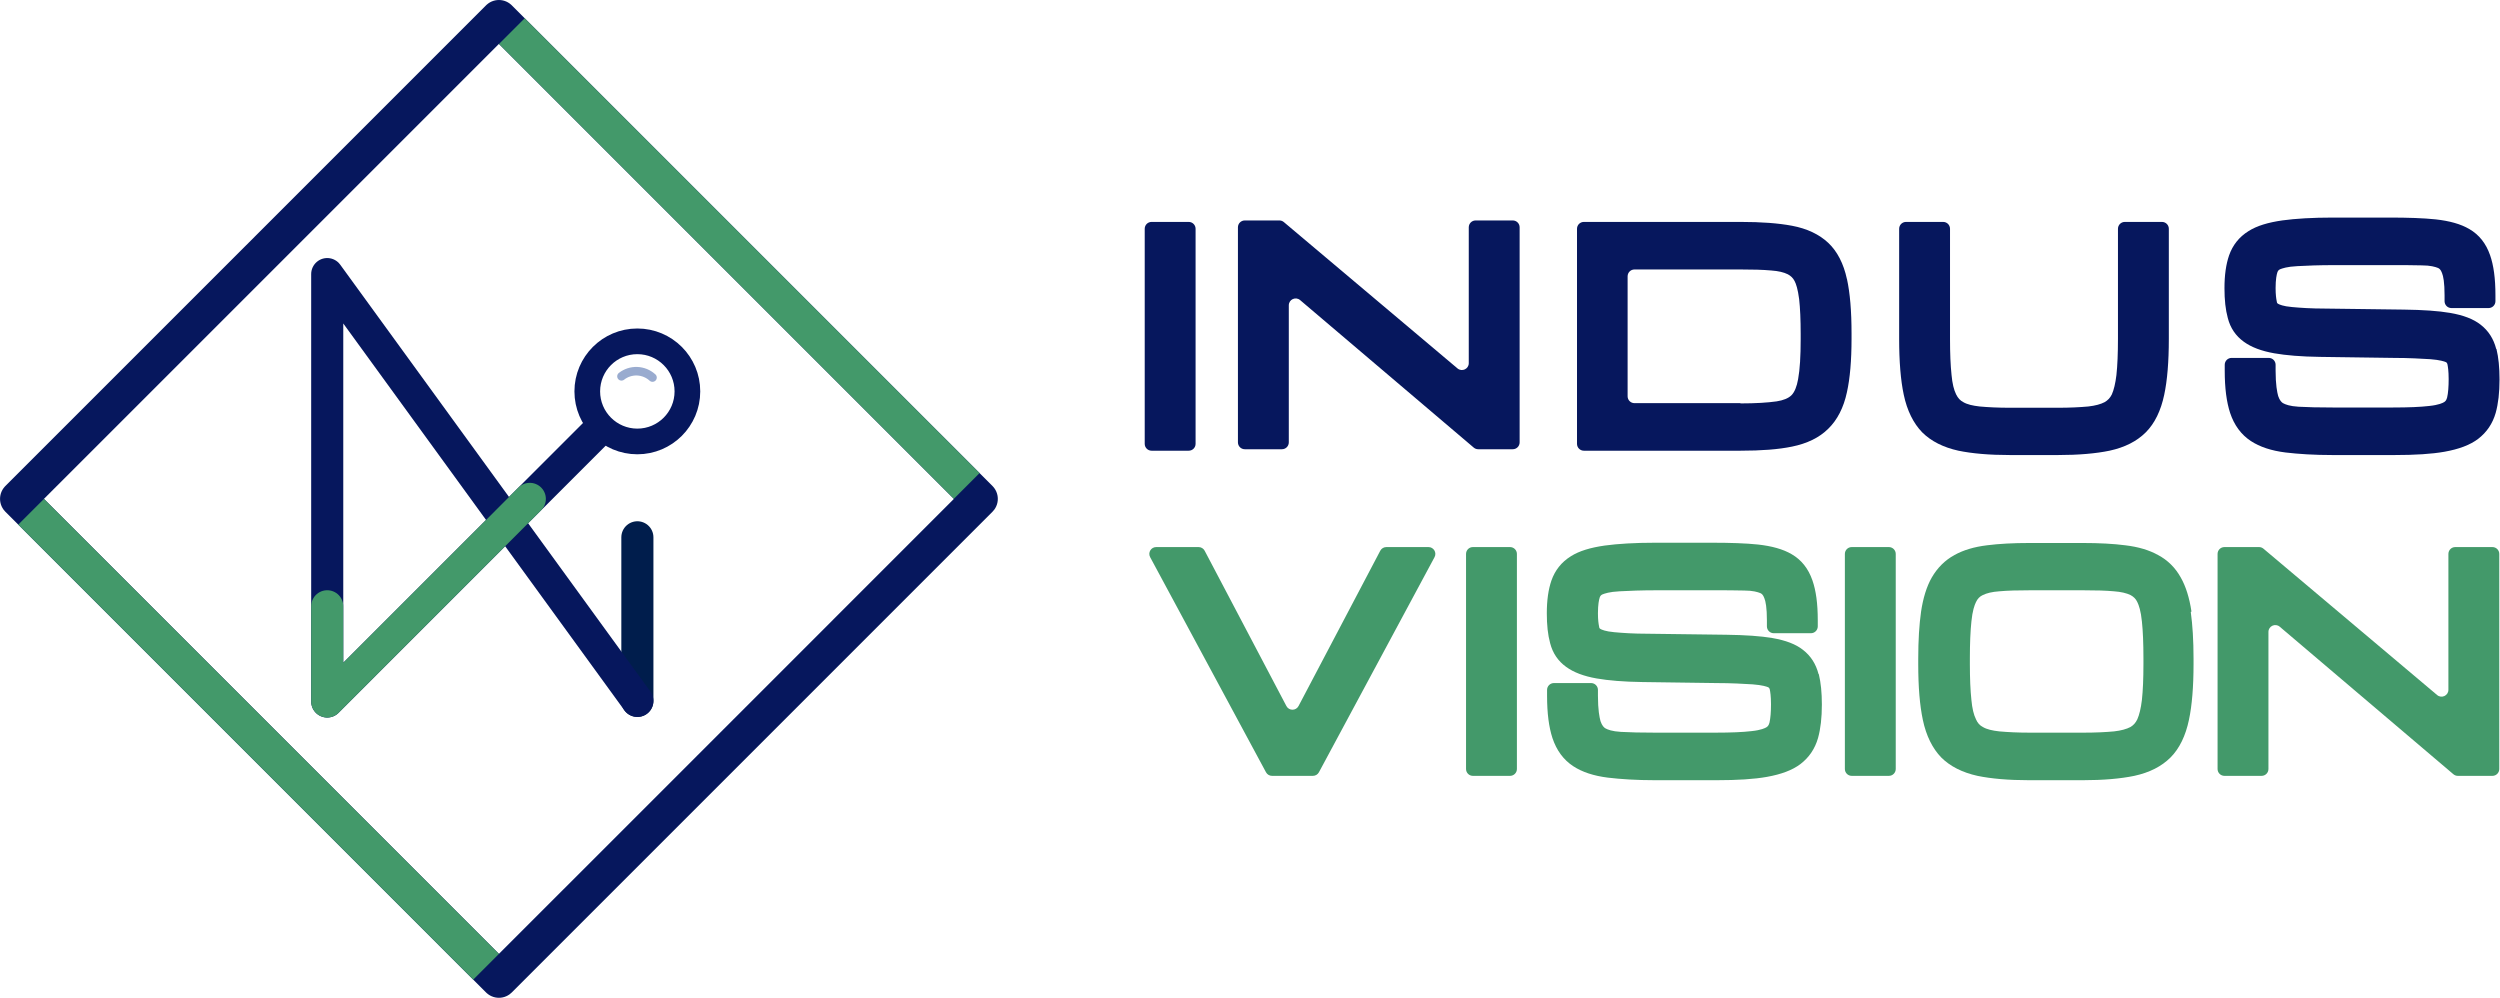<svg xmlns="http://www.w3.org/2000/svg" width="2706" height="1080" viewBox="0 0 2706 1080" fill="none"><g clip-path="url(#clip0_73_27)"><path d="M689.901 758.641V581.578" stroke="#001D4C" stroke-width="34.736" stroke-linecap="round" stroke-linejoin="round"></path><path d="M645.832 467.625L573.464 539.992L354.185 759.295V656.243V296.676L689.901 758.646" stroke="#06175D" stroke-width="34.736" stroke-linecap="round" stroke-linejoin="round"></path><path d="M540.025 1060.32L258.962 779.229L19.721 539.988L285.477 274.255L540.025 19.684L783.272 262.931L1060.35 539.988L796.773 803.591L540.025 1060.32Z" stroke="#06175D" stroke-width="39.368" stroke-linejoin="round"></path><path d="M554.011 33.672L783.272 262.932L1046.36 526.002" stroke="#43996A" stroke-width="39.368" stroke-linejoin="round"></path><path d="M526.131 1046.4L258.962 779.227L33.661 553.927" stroke="#43996A" stroke-width="39.368" stroke-linejoin="round"></path><path opacity="0.4" d="M672.671 407.34C677.511 403.519 683.555 401.574 689.715 401.806C695.875 402.06 701.734 404.492 706.273 408.66" stroke="#002D87" stroke-width="9.263" stroke-linecap="round" stroke-linejoin="round"></path><path d="M689.854 477.83C719.782 477.83 744.043 453.569 744.043 423.641C744.043 393.713 719.782 369.452 689.854 369.452C659.926 369.452 635.665 393.713 635.665 423.641C635.665 453.569 659.926 477.83 689.854 477.83Z" stroke="#06175D" stroke-width="27.789" stroke-linecap="round"></path><path d="M573.464 539.989L354.185 759.292V656.24" stroke="#43996A" stroke-width="34.736" stroke-linecap="round" stroke-linejoin="round"></path></g><path d="M1286.68 240.204H1246.45C1242.36 240.204 1239.04 243.525 1239.04 247.621V480.424C1239.04 484.52 1242.36 487.841 1246.45 487.841H1286.68C1290.78 487.841 1294.1 484.52 1294.1 480.424V247.621C1294.1 243.525 1290.78 240.204 1286.68 240.204Z" fill="#06175D"></path><path d="M1999.13 302.042C1999.13 302.06 1999.1 302.062 1999.1 302.045C1995.49 285.232 1988.59 271.998 1978.93 262.893C1969.25 253.762 1955.96 247.398 1939.64 244.354C1924.98 241.588 1906.44 240.204 1884.03 240.204H1714.36C1710.27 240.204 1706.95 243.525 1706.95 247.621V480.424C1706.95 484.52 1710.27 487.841 1714.36 487.841H1884.03C1906.44 487.841 1924.98 486.457 1939.64 483.414C1955.96 480.093 1969.25 473.729 1978.93 464.045C1988.61 454.638 1995.53 441.357 1999.13 424.479C2002.45 409.538 2004.11 390.169 2004.11 366.651V360.84C2004.11 336.563 2002.46 317.236 1999.16 302.038C1999.15 302.021 1999.13 302.025 1999.13 302.042V302.042ZM1883.89 436.515C1883.8 436.426 1883.68 436.376 1883.55 436.376H1769.15C1765.05 436.376 1761.73 433.056 1761.73 428.96V299.085C1761.73 294.989 1765.05 291.668 1769.15 291.668H1883.75C1897.03 291.668 1908.1 291.945 1917.23 292.775C1924.98 293.328 1930.79 294.712 1935.21 296.925C1938.26 298.585 1940.75 300.799 1942.41 304.119C1944.07 307.163 1946 312.973 1947.39 323.764C1948.49 333.448 1949.05 346.176 1949.05 361.394V367.204C1949.05 385.466 1948.22 399.854 1946.28 410.368C1944.9 418.392 1942.41 424.479 1939.09 427.799C1935.77 431.119 1930.23 433.333 1923.04 434.44C1913.39 435.818 1900.45 436.646 1884.22 436.653C1884.1 436.653 1883.98 436.603 1883.89 436.515V436.515Z" fill="#06175D"></path><path d="M2299.9 240.204C2295.8 240.204 2292.48 243.525 2292.48 247.621V366.928C2292.48 382.422 2291.93 395.703 2290.82 405.941C2289.71 415.071 2288.05 421.989 2285.84 426.969C2283.9 430.843 2281.41 433.333 2278.09 435.27C2273.94 437.483 2267.86 439.143 2260.39 439.973C2251.53 440.803 2240.46 441.357 2227.46 441.357H2175.72C2162.71 441.357 2151.65 440.803 2142.79 439.973C2135.32 439.143 2129.23 437.76 2125.08 435.27C2121.76 433.61 2119.27 430.843 2117.34 426.969C2114.85 421.989 2113.19 415.071 2112.36 405.941C2111.25 395.703 2110.7 382.699 2110.7 366.928V247.621C2110.7 243.525 2107.38 240.204 2103.28 240.204H2063.05C2058.96 240.204 2055.64 243.525 2055.64 247.621V366.928C2055.64 391.276 2057.3 411.751 2060.62 427.246C2064.21 444.4 2071.13 458.235 2080.54 467.919C2090.22 477.603 2103.5 484.244 2119.83 487.841C2134.49 490.884 2153.31 492.544 2175.72 492.544H2227.46C2249.87 492.544 2268.69 490.884 2283.35 487.841C2299.95 484.244 2312.96 477.603 2322.64 467.919C2332.32 458.235 2338.96 444.4 2342.56 427.246C2345.88 411.751 2347.54 391.553 2347.54 366.928V247.621C2347.54 243.525 2344.22 240.204 2340.13 240.204H2299.9Z" fill="#06175D"></path><path d="M2702.03 377.718C2701.95 377.718 2701.88 377.663 2701.86 377.585C2699.08 366.854 2693.56 358.046 2685.02 351.433C2677.27 345.345 2666.48 341.195 2652.09 338.705C2639.36 336.491 2622.49 335.385 2602.01 335.108L2516.79 334.001C2501.57 334.001 2489.67 333.171 2480.82 332.341C2471.14 331.511 2467.26 329.574 2466.16 329.021C2465.35 328.62 2464.84 328.219 2464.62 327.608C2464.44 327.099 2464.43 326.542 2464.32 326.012C2463.79 323.409 2463.11 319.098 2463.11 311.866C2463.11 302.459 2464.22 297.202 2465.05 294.711C2465.6 293.328 2466.16 292.221 2468.09 291.391C2470.31 290.561 2475.29 288.624 2486.63 288.071C2496.59 287.517 2510.15 286.964 2526.75 286.964H2586.52C2600.35 286.964 2611.97 286.964 2621.38 287.241C2630.79 287.241 2636.04 288.901 2638.81 290.008C2640.19 290.561 2641.85 291.668 2643.24 295.541C2644.62 298.862 2646 305.779 2646 319.613V326.031C2646 330.127 2649.32 333.448 2653.42 333.448H2693.65C2697.74 333.448 2701.06 330.127 2701.06 326.031V319.613C2701.06 301.352 2699.13 287.241 2695.25 276.173C2690.83 263.446 2683.36 254.038 2672.84 247.951C2663.43 242.417 2651.26 239.097 2636.32 237.437C2623.04 236.053 2606.16 235.5 2586.24 235.5H2525.09C2503.23 235.5 2484.69 236.607 2470.58 238.544C2455.09 240.757 2442.91 244.354 2433.78 250.164C2423.55 256.528 2416.63 265.382 2412.75 276.45C2409.43 286.134 2407.77 297.755 2407.77 311.866C2407.77 324.594 2408.88 335.108 2411.37 344.239C2414.14 355.03 2419.95 363.607 2428.8 369.971C2436.83 375.781 2447.62 379.932 2461.73 382.422C2474.46 384.635 2490.78 386.019 2511.26 386.295L2590.94 387.402C2607.82 387.402 2620.82 388.232 2630.51 388.786C2641.3 389.616 2645.73 391.276 2647.11 391.829C2648.49 392.383 2648.77 393.213 2649.05 394.043C2649.6 396.533 2650.43 401.513 2650.43 410.367C2650.43 418.668 2649.88 425.585 2648.77 430.289C2647.94 433.332 2646.83 434.439 2645.45 435.269C2644.07 436.099 2639.92 438.313 2629.4 439.42C2619.99 440.526 2606.99 441.08 2590.39 441.08H2524.81C2509.87 441.08 2497.7 440.803 2488.01 440.25C2478.33 439.696 2473.63 437.759 2471.14 436.376C2469.75 435.546 2467.54 433.609 2465.88 428.629C2464.77 424.478 2463.11 416.454 2463.11 401.237V394.819C2463.11 390.723 2459.79 387.402 2455.7 387.402H2415.47C2411.37 387.402 2408.05 390.723 2408.05 394.819V401.237C2408.05 420.051 2409.99 434.993 2413.86 446.89C2418.29 460.171 2425.76 470.409 2436.27 477.326C2445.96 483.69 2458.41 487.84 2473.9 489.777C2487.74 491.437 2504.89 492.544 2524.81 492.544H2591.77C2613.91 492.544 2632.17 491.437 2646 488.947C2661.5 486.18 2673.4 481.753 2682.25 475.112C2691.66 467.919 2698.02 458.511 2701.34 446.89C2704.11 436.929 2705.49 425.032 2705.49 410.644C2705.49 397.704 2704.4 386.955 2702.2 377.853C2702.18 377.773 2702.11 377.718 2702.03 377.718V377.718Z" fill="#06175D"></path><path d="M1500.56 592.15C1497.8 592.15 1495.28 593.676 1494 596.113L1405.53 764.23C1402.75 769.513 1395.18 769.513 1392.4 764.23L1303.93 596.113C1302.65 593.676 1300.12 592.15 1297.37 592.15H1251.45C1245.84 592.15 1242.26 598.142 1244.92 603.084L1370.3 835.887C1371.59 838.289 1374.1 839.787 1376.83 839.787H1421.09C1423.82 839.787 1426.33 838.286 1427.62 835.881L1552.74 603.078C1555.4 598.137 1551.82 592.15 1546.21 592.15H1500.56Z" fill="#43996A"></path><path d="M1634.48 592.15H1594.25C1590.16 592.15 1586.84 595.471 1586.84 599.567V832.37C1586.84 836.466 1590.16 839.787 1594.25 839.787H1634.48C1638.58 839.787 1641.9 836.466 1641.9 832.37V599.567C1641.9 595.471 1638.58 592.15 1634.48 592.15Z" fill="#43996A"></path><path d="M1968.53 729.664C1968.45 729.664 1968.38 729.609 1968.36 729.531C1965.58 718.8 1960.06 709.992 1951.51 703.379C1943.77 697.292 1932.98 693.141 1918.59 690.651C1905.86 688.438 1888.98 687.331 1868.51 687.054L1783.29 685.948C1768.07 685.948 1756.17 685.117 1747.32 684.287C1737.63 683.457 1733.76 681.52 1732.65 680.967C1731.85 680.566 1731.34 680.165 1731.12 679.554C1730.94 679.045 1730.93 678.488 1730.82 677.958C1730.28 675.355 1729.61 671.045 1729.61 663.812C1729.61 654.405 1730.72 649.148 1731.55 646.658C1732.1 645.274 1732.65 644.167 1734.59 643.337C1736.8 642.507 1741.78 640.571 1753.13 640.017C1763.09 639.464 1776.65 638.91 1793.25 638.91H1853.01C1866.85 638.91 1878.47 638.91 1887.88 639.187C1897.28 639.187 1902.54 640.847 1905.31 641.954C1906.69 642.507 1908.35 643.614 1909.73 647.488C1911.12 650.808 1912.5 657.725 1912.5 671.56V677.978C1912.5 682.074 1915.82 685.394 1919.92 685.394H1960.15C1964.24 685.394 1967.56 682.074 1967.56 677.978V671.56C1967.56 653.298 1965.63 639.187 1961.75 628.12C1957.32 615.392 1949.85 605.984 1939.34 599.897C1929.93 594.364 1917.76 591.043 1902.82 589.383C1889.54 588 1872.66 587.446 1852.74 587.446H1791.59C1769.73 587.446 1751.19 588.553 1737.08 590.49C1721.59 592.703 1709.41 596.3 1700.28 602.111C1690.04 608.475 1683.13 617.329 1679.25 628.396C1675.93 638.08 1674.27 649.701 1674.27 663.812C1674.27 676.54 1675.38 687.054 1677.87 696.185C1680.64 706.976 1686.45 715.553 1695.3 721.917C1703.32 727.728 1714.12 731.878 1728.23 734.368C1740.95 736.582 1757.28 737.965 1777.75 738.242L1857.44 739.348C1874.32 739.348 1887.32 740.179 1897.01 740.732C1907.8 741.562 1912.22 743.222 1913.61 743.775C1914.99 744.329 1915.27 745.159 1915.54 745.989C1916.1 748.479 1916.93 753.46 1916.93 762.314C1916.93 770.614 1916.37 777.531 1915.27 782.235C1914.44 785.279 1913.33 786.386 1911.95 787.216C1910.56 788.046 1906.41 790.259 1895.9 791.366C1886.49 792.473 1873.49 793.026 1856.89 793.026H1791.31C1776.37 793.026 1764.2 792.749 1754.51 792.196C1744.83 791.643 1740.12 789.706 1737.63 788.322C1736.25 787.492 1734.04 785.555 1732.38 780.575C1731.27 776.425 1729.61 768.401 1729.61 753.183V746.765C1729.61 742.669 1726.29 739.348 1722.19 739.348H1681.97C1677.87 739.348 1674.55 742.669 1674.55 746.765V753.183C1674.55 771.998 1676.49 786.939 1680.36 798.837C1684.79 812.118 1692.26 822.355 1702.77 829.272C1712.45 835.636 1724.91 839.786 1740.4 841.723C1754.24 843.383 1771.39 844.49 1791.31 844.49H1858.27C1880.41 844.49 1898.67 843.383 1912.5 840.893C1928 838.126 1939.89 833.699 1948.75 827.059C1958.15 819.865 1964.52 810.457 1967.84 798.837C1970.61 788.876 1971.99 776.978 1971.99 762.59C1971.99 749.65 1970.89 738.901 1968.7 729.799C1968.68 729.72 1968.61 729.664 1968.53 729.664V729.664Z" fill="#43996A"></path><path d="M2044.53 592.15H2004.3C2000.21 592.15 1996.89 595.471 1996.89 599.567V832.37C1996.89 836.466 2000.21 839.787 2004.3 839.787H2044.53C2048.63 839.787 2051.95 836.466 2051.95 832.37V599.567C2051.95 595.471 2048.63 592.15 2044.53 592.15Z" fill="#43996A"></path><path d="M2371.66 662.163C2371.88 662.163 2372.05 661.966 2372.01 661.749C2369.79 646.992 2365.94 634.681 2360.46 625.086C2354.64 614.572 2346.34 606.272 2335.83 600.738C2326.42 595.481 2314.53 591.884 2300.41 590.224C2287.69 588.563 2272.19 587.733 2254.48 587.733H2196.66C2178.95 587.733 2163.73 588.563 2150.73 590.224C2136.89 591.884 2124.99 595.481 2115.59 600.738C2105.35 606.272 2097.05 614.572 2090.96 625.086C2085.43 634.771 2081.55 647.222 2079.34 662.163C2077.4 675.997 2076.3 692.875 2076.3 713.073V718.884C2076.3 743.786 2077.96 763.431 2081.28 779.202C2084.87 796.357 2091.79 810.191 2101.2 819.875C2110.88 829.559 2124.16 836.2 2140.49 839.797C2155.15 842.841 2173.97 844.501 2196.38 844.501H2254.21C2276.62 844.501 2295.43 842.841 2310.1 839.797C2326.7 836.2 2339.7 829.559 2349.39 819.875C2359.07 810.191 2365.71 796.357 2369.31 779.202C2372.63 763.707 2374.29 743.233 2374.29 718.884V713.073C2374.29 692.799 2373.2 676.323 2371.3 662.571C2371.27 662.354 2371.44 662.163 2371.66 662.163V662.163ZM2255.04 793.037H2197.21C2184.2 793.037 2173.14 792.483 2164.01 791.653C2156.54 790.823 2150.45 789.44 2146.3 786.949C2142.98 785.289 2140.49 782.522 2138.83 778.649C2136.34 773.668 2134.68 766.751 2133.85 757.62C2132.74 747.383 2132.19 734.378 2132.19 718.607V712.797C2132.19 696.472 2132.74 683.191 2133.85 672.677C2134.95 661.333 2137.17 654.969 2138.83 651.649C2140.49 648.052 2142.98 645.561 2146.02 644.178C2150.45 641.964 2156.26 640.581 2164.01 640.028C2173.14 639.198 2184.2 638.921 2197.21 638.921H2255.04C2268.32 638.921 2279.39 639.198 2288.24 640.028C2295.71 640.581 2301.8 641.964 2306.22 644.178C2309.27 645.838 2311.76 648.052 2313.42 651.649C2315.08 654.969 2317.29 661.333 2318.4 672.677C2319.51 682.914 2320.06 696.472 2320.06 712.797V718.607C2320.06 734.378 2319.51 747.383 2318.4 757.62C2317.29 766.751 2315.63 773.668 2313.42 778.649C2311.48 782.522 2309.27 785.013 2305.95 786.949C2301.8 789.163 2295.71 790.823 2288.24 791.653C2279.39 792.483 2268.32 793.037 2255.04 793.037Z" fill="#43996A"></path><path d="M2657.57 592.15C2653.47 592.15 2650.15 595.471 2650.15 599.567V746.642C2650.15 752.949 2642.78 756.378 2637.96 752.313L2449.96 593.896C2448.63 592.769 2446.93 592.15 2445.18 592.15H2407.72C2403.62 592.15 2400.3 595.471 2400.3 599.567V832.37C2400.3 836.466 2403.62 839.787 2407.72 839.787H2447.95C2452.04 839.787 2455.36 836.466 2455.36 832.37V683.995C2455.36 677.674 2462.76 674.25 2467.58 678.343L2655.55 838.023C2656.89 839.162 2658.59 839.787 2660.35 839.787H2697.8C2701.89 839.787 2705.21 836.466 2705.21 832.37V599.567C2705.21 595.471 2701.89 592.15 2697.8 592.15H2657.57Z" fill="#43996A"></path><path d="M1597.21 238.613C1593.11 238.613 1589.79 241.934 1589.79 246.03V393.105C1589.79 399.412 1582.42 402.841 1577.59 398.776L1389.6 240.358C1388.26 239.231 1386.57 238.613 1384.82 238.613H1347.36C1343.26 238.613 1339.94 241.934 1339.94 246.03V478.833C1339.94 482.929 1343.26 486.25 1347.36 486.25H1387.58C1391.68 486.25 1395 482.929 1395 478.833V330.458C1395 324.137 1402.4 320.713 1407.22 324.806L1595.18 484.486C1596.52 485.624 1598.23 486.25 1599.98 486.25H1637.43C1641.53 486.25 1644.85 482.929 1644.85 478.833V246.03C1644.85 241.934 1641.53 238.613 1637.43 238.613H1597.21Z" fill="#06175D"></path><defs><clipPath id="clip0_73_27"><rect width="1080" height="1080" fill="white" transform="translate(0.037)"></rect></clipPath></defs></svg>